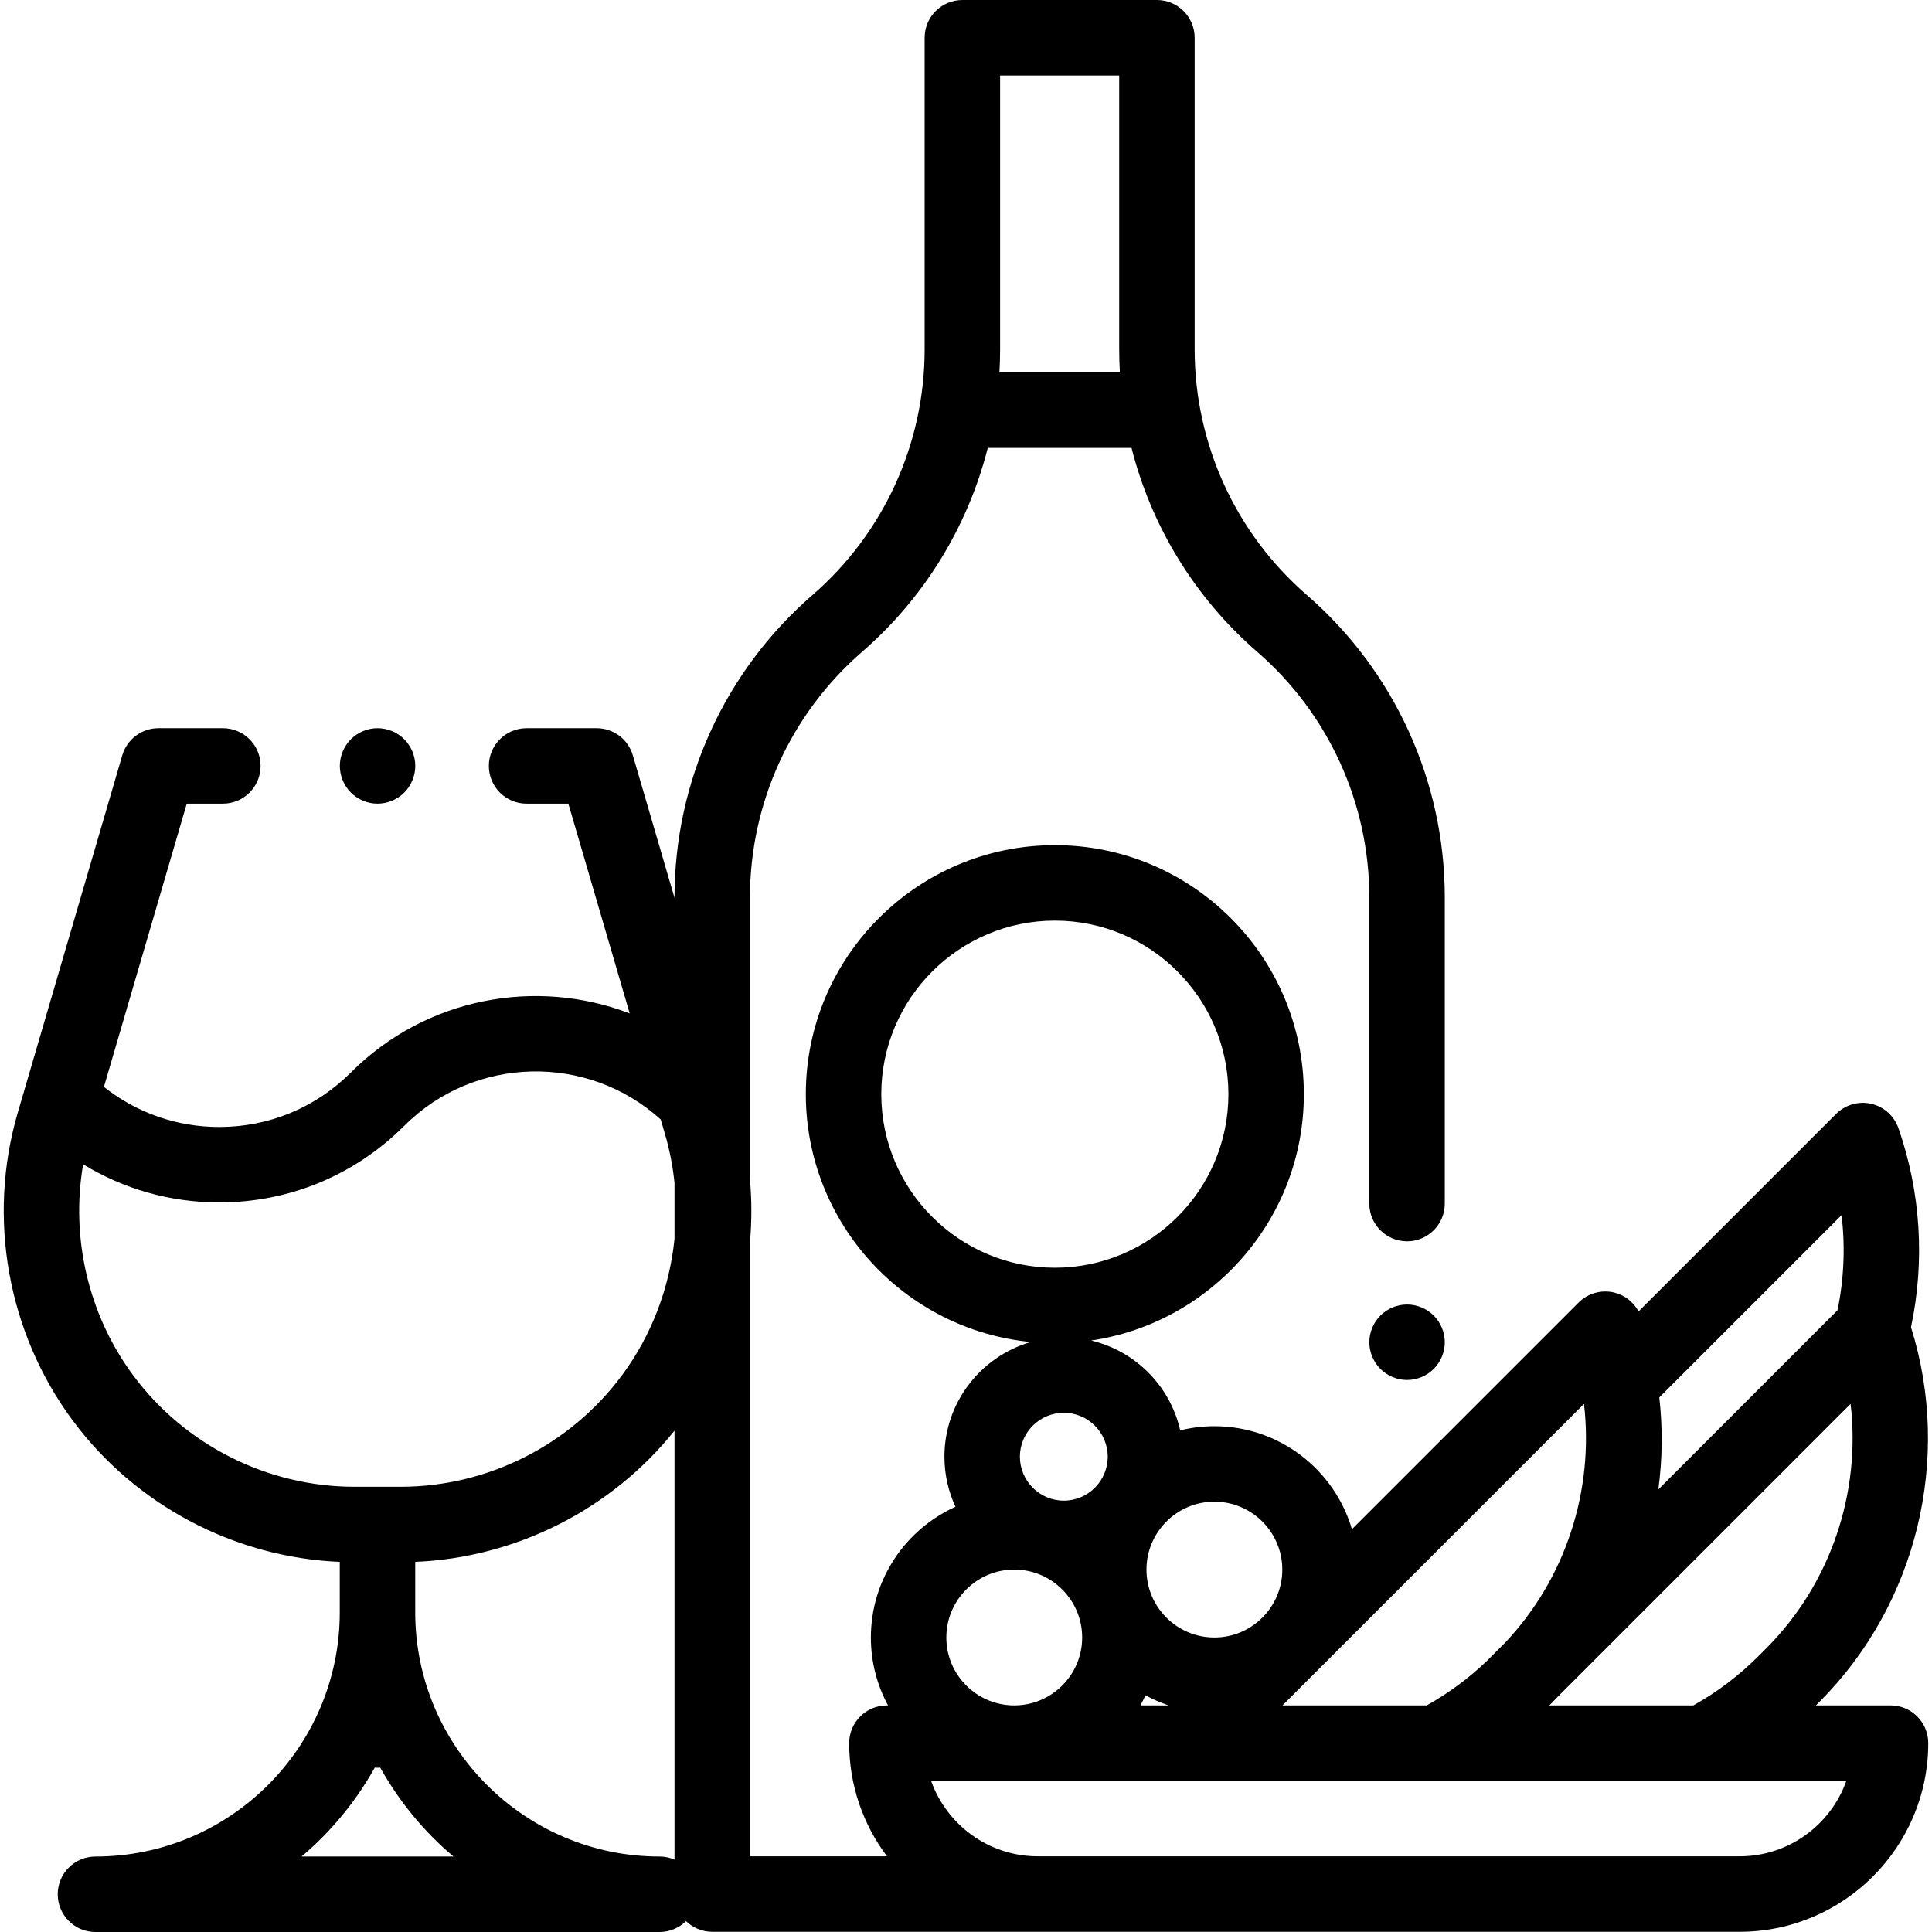 <?xml version="1.0" encoding="iso-8859-1"?>
<!-- Generator: Adobe Illustrator 19.0.0, SVG Export Plug-In . SVG Version: 6.00 Build 0)  -->
<svg version="1.1" id="Capa_1" xmlns="http://www.w3.org/2000/svg" xmlns:xlink="http://www.w3.org/1999/xlink" x="0px" y="0px"
	 viewBox="0 0 512 512" style="enable-background:new 0 0 512 512;" xml:space="preserve">
<g>
	<g>
		<path d="M379.955,348.641c-1.86-1.861-4.44-2.93-7.069-2.93s-5.209,1.069-7.069,2.93c-1.86,1.86-2.93,4.44-2.93,7.069
			s1.07,5.209,2.93,7.068c1.86,1.86,4.43,2.931,7.069,2.931c2.63,0,5.209-1.07,7.069-2.931c1.86-1.859,2.93-4.438,2.93-7.068
			S381.814,350.5,379.955,348.641z"/>
	</g>
</g>
<g>
	<g>
		<path d="M501.012,451.949h-19.778l0.922-0.922c25.856-25.857,35.223-64.533,24.282-99.285c3.722-17.59,2.589-35.769-3.333-52.768
			c-1.132-3.251-3.856-5.689-7.21-6.458c-3.353-0.765-6.869,0.243-9.302,2.677l-52.358,52.357c-1.351-2.531-3.731-4.391-6.575-5.042
			c-3.356-0.766-6.868,0.243-9.303,2.677l-60.078,60.077c-4.63-15.759-19.216-27.303-36.454-27.303
			c-3.121,0-6.152,0.386-9.056,1.099c-2.663-11.76-11.89-21.05-23.614-23.805c31.849-4.667,56.384-32.16,56.384-65.286
			c0-36.389-29.604-65.992-65.993-65.992c-36.389,0-65.993,29.604-65.993,65.992c0,34.24,26.213,62.464,59.624,65.68
			c-13.203,3.804-22.892,15.986-22.892,30.397c0,4.735,1.053,9.228,2.926,13.266c-13.203,5.96-22.419,19.241-22.419,34.642
			c0,6.508,1.647,12.638,4.542,17.998h-0.293c-5.522,0-9.999,4.478-9.999,9.999c0,11.247,3.735,21.635,10.026,29.997H198.75V329.162
			c0.488-5.486,0.489-11.022,0-16.534v-74.799c0-24.982,10.824-48.699,29.697-65.071c16.533-14.339,28.046-33.258,33.324-54.057
			h38.093c5.278,20.8,16.791,39.718,33.324,54.057c18.873,16.371,29.697,40.088,29.697,65.071v81.135
			c0,5.521,4.476,9.999,9.999,9.999s9.999-4.478,9.999-9.999v-81.136c0-30.782-13.336-60.006-36.591-80.177
			c-18.873-16.37-29.697-40.087-29.697-65.071V9.999c0-5.521-4.477-9.999-9.999-9.999h-51.557c-5.522,0-9.999,4.477-9.999,9.999
			v82.583c0,24.983-10.824,48.7-29.697,65.071c-23.253,20.171-36.591,49.393-36.591,80.177v0.101l-11.044-37.76
			c-1.247-4.263-5.155-7.191-9.597-7.191h-18.56c-5.522,0-9.999,4.477-9.999,9.999s4.477,9.999,9.999,9.999h11.067l16.256,55.582
			c-24.78-9.489-53.946-4.281-73.89,15.66c-9.314,9.315-21.699,14.444-34.871,14.444c-11.24,0-21.899-3.746-30.573-10.629
			l21.951-75.059h9.567c5.522,0,9.999-4.477,9.999-9.999c0-5.521-4.477-9.999-9.999-9.999H42c-4.442,0-8.35,2.93-9.597,7.191
			L6.596,288.408c-0.007,0.024-0.014,0.048-0.021,0.072l-1.888,6.454c-8.115,27.746-2.692,58.181,14.508,81.415
			c16.683,22.537,42.942,36.385,70.847,37.565v13.345c0,35.699-29.044,64.743-64.743,64.743c-5.522,0-9.999,4.477-9.999,9.999
			c0,5.521,4.476,9.999,9.999,9.999h149.483c2.735,0,5.21-1.1,7.015-2.879c1.8,1.743,4.249,2.821,6.952,2.821h272.265
			c27.567,0,49.994-22.427,49.994-49.994C511.011,456.426,506.534,451.949,501.012,451.949z M265.038,92.582V19.998h0h31.559v72.584
			c0,2.049,0.063,4.09,0.18,6.121h-31.919C264.975,96.671,265.038,94.63,265.038,92.582z M79.918,492.002
			c7.805-6.594,14.386-14.582,19.401-23.56c0.24,0.017,0.479,0.037,0.723,0.037c0.244,0,0.483-0.019,0.723-0.037
			c5.015,8.978,11.597,16.966,19.401,23.56H79.918z M178.752,492.824c-1.217-0.527-2.558-0.823-3.969-0.823
			c-35.699,0.001-64.743-29.043-64.743-64.742v-13.345c26.74-1.123,51.966-13.882,68.711-34.769V492.824z M178.752,328.307
			c-1.31,12.944-6.033,25.505-13.908,36.143c-13.7,18.508-35.626,29.558-58.653,29.558H93.922
			c-23.027,0.001-44.953-11.049-58.653-29.557c-11.864-16.026-16.586-36.416-13.234-55.904c10.759,6.584,23.146,10.113,36.08,10.113
			c18.515,0,35.921-7.21,49.012-20.302c18.65-18.649,48.64-19.209,67.972-1.685l1.133,3.875c1.244,4.254,2.077,8.588,2.521,12.946
			V328.307z M439.729,370.336l48.305-48.304c1.001,8.365,0.648,16.866-1.075,25.206l-47.49,47.49
			C440.567,386.695,440.66,378.516,439.729,370.336z M435.966,426.512c0.003-0.003,0.006-0.005,0.009-0.008l54.454-54.453
			c2.754,23.563-5.301,47.723-22.414,64.836l-2.072,2.072c-5.102,5.102-10.874,9.464-17.182,12.991h-38.185l0.922-0.922
			c0.426-0.427,0.836-0.866,1.253-1.3L435.966,426.512z M419.772,372.051c2.67,22.843-4.82,46.248-20.873,63.248l-4.962,4.962
			c-4.765,4.541-10.072,8.467-15.832,11.688h-38.231L419.772,372.051z M321.825,397.956c9.924,0,17.998,8.074,17.998,17.998
			c0,9.924-8.074,17.998-17.998,17.998c-9.924,0-17.998-8.074-17.998-17.998C303.827,406.03,311.901,397.956,321.825,397.956z
			 M303.552,449.255c1.946,1.072,3.999,1.972,6.132,2.694h-7.444C302.714,451.072,303.147,450.171,303.552,449.255z
			 M233.551,289.967c0-25.361,20.634-45.995,45.995-45.995c25.361,0,45.995,20.634,45.995,45.995s-20.634,45.995-45.995,45.995
			S233.551,315.328,233.551,289.967z M281.921,374.406c6.417,0,11.638,5.22,11.638,11.638c0,6.417-5.22,11.638-11.638,11.638
			c-6.416,0-11.638-5.22-11.638-11.638C270.283,379.626,275.504,374.406,281.921,374.406z M268.787,415.953
			c9.924,0,17.998,8.074,17.998,17.998c0,9.924-8.074,17.998-17.998,17.998c-9.924,0-17.998-8.074-17.998-17.998
			C250.789,424.027,258.863,415.953,268.787,415.953z M461.017,491.944h-88.134h-97.846c-13.037,0-24.156-8.358-28.284-19.998
			h242.547C485.173,483.586,474.052,491.944,461.017,491.944z"/>
	</g>
</g>
<g>
	<g>
		<path d="M107.126,195.908c-1.86-1.861-4.44-2.93-7.069-2.93s-5.209,1.07-7.069,2.93c-1.86,1.86-2.93,4.44-2.93,7.069
			s1.07,5.209,2.93,7.068c1.86,1.861,4.44,2.931,7.069,2.931s5.209-1.07,7.069-2.931c1.86-1.859,2.93-4.439,2.93-7.068
			S108.985,197.769,107.126,195.908z"/>
	</g>
</g>
<g>
</g>
<g>
</g>
<g>
</g>
<g>
</g>
<g>
</g>
<g>
</g>
<g>
</g>
<g>
</g>
<g>
</g>
<g>
</g>
<g>
</g>
<g>
</g>
<g>
</g>
<g>
</g>
<g>
</g>
</svg>
